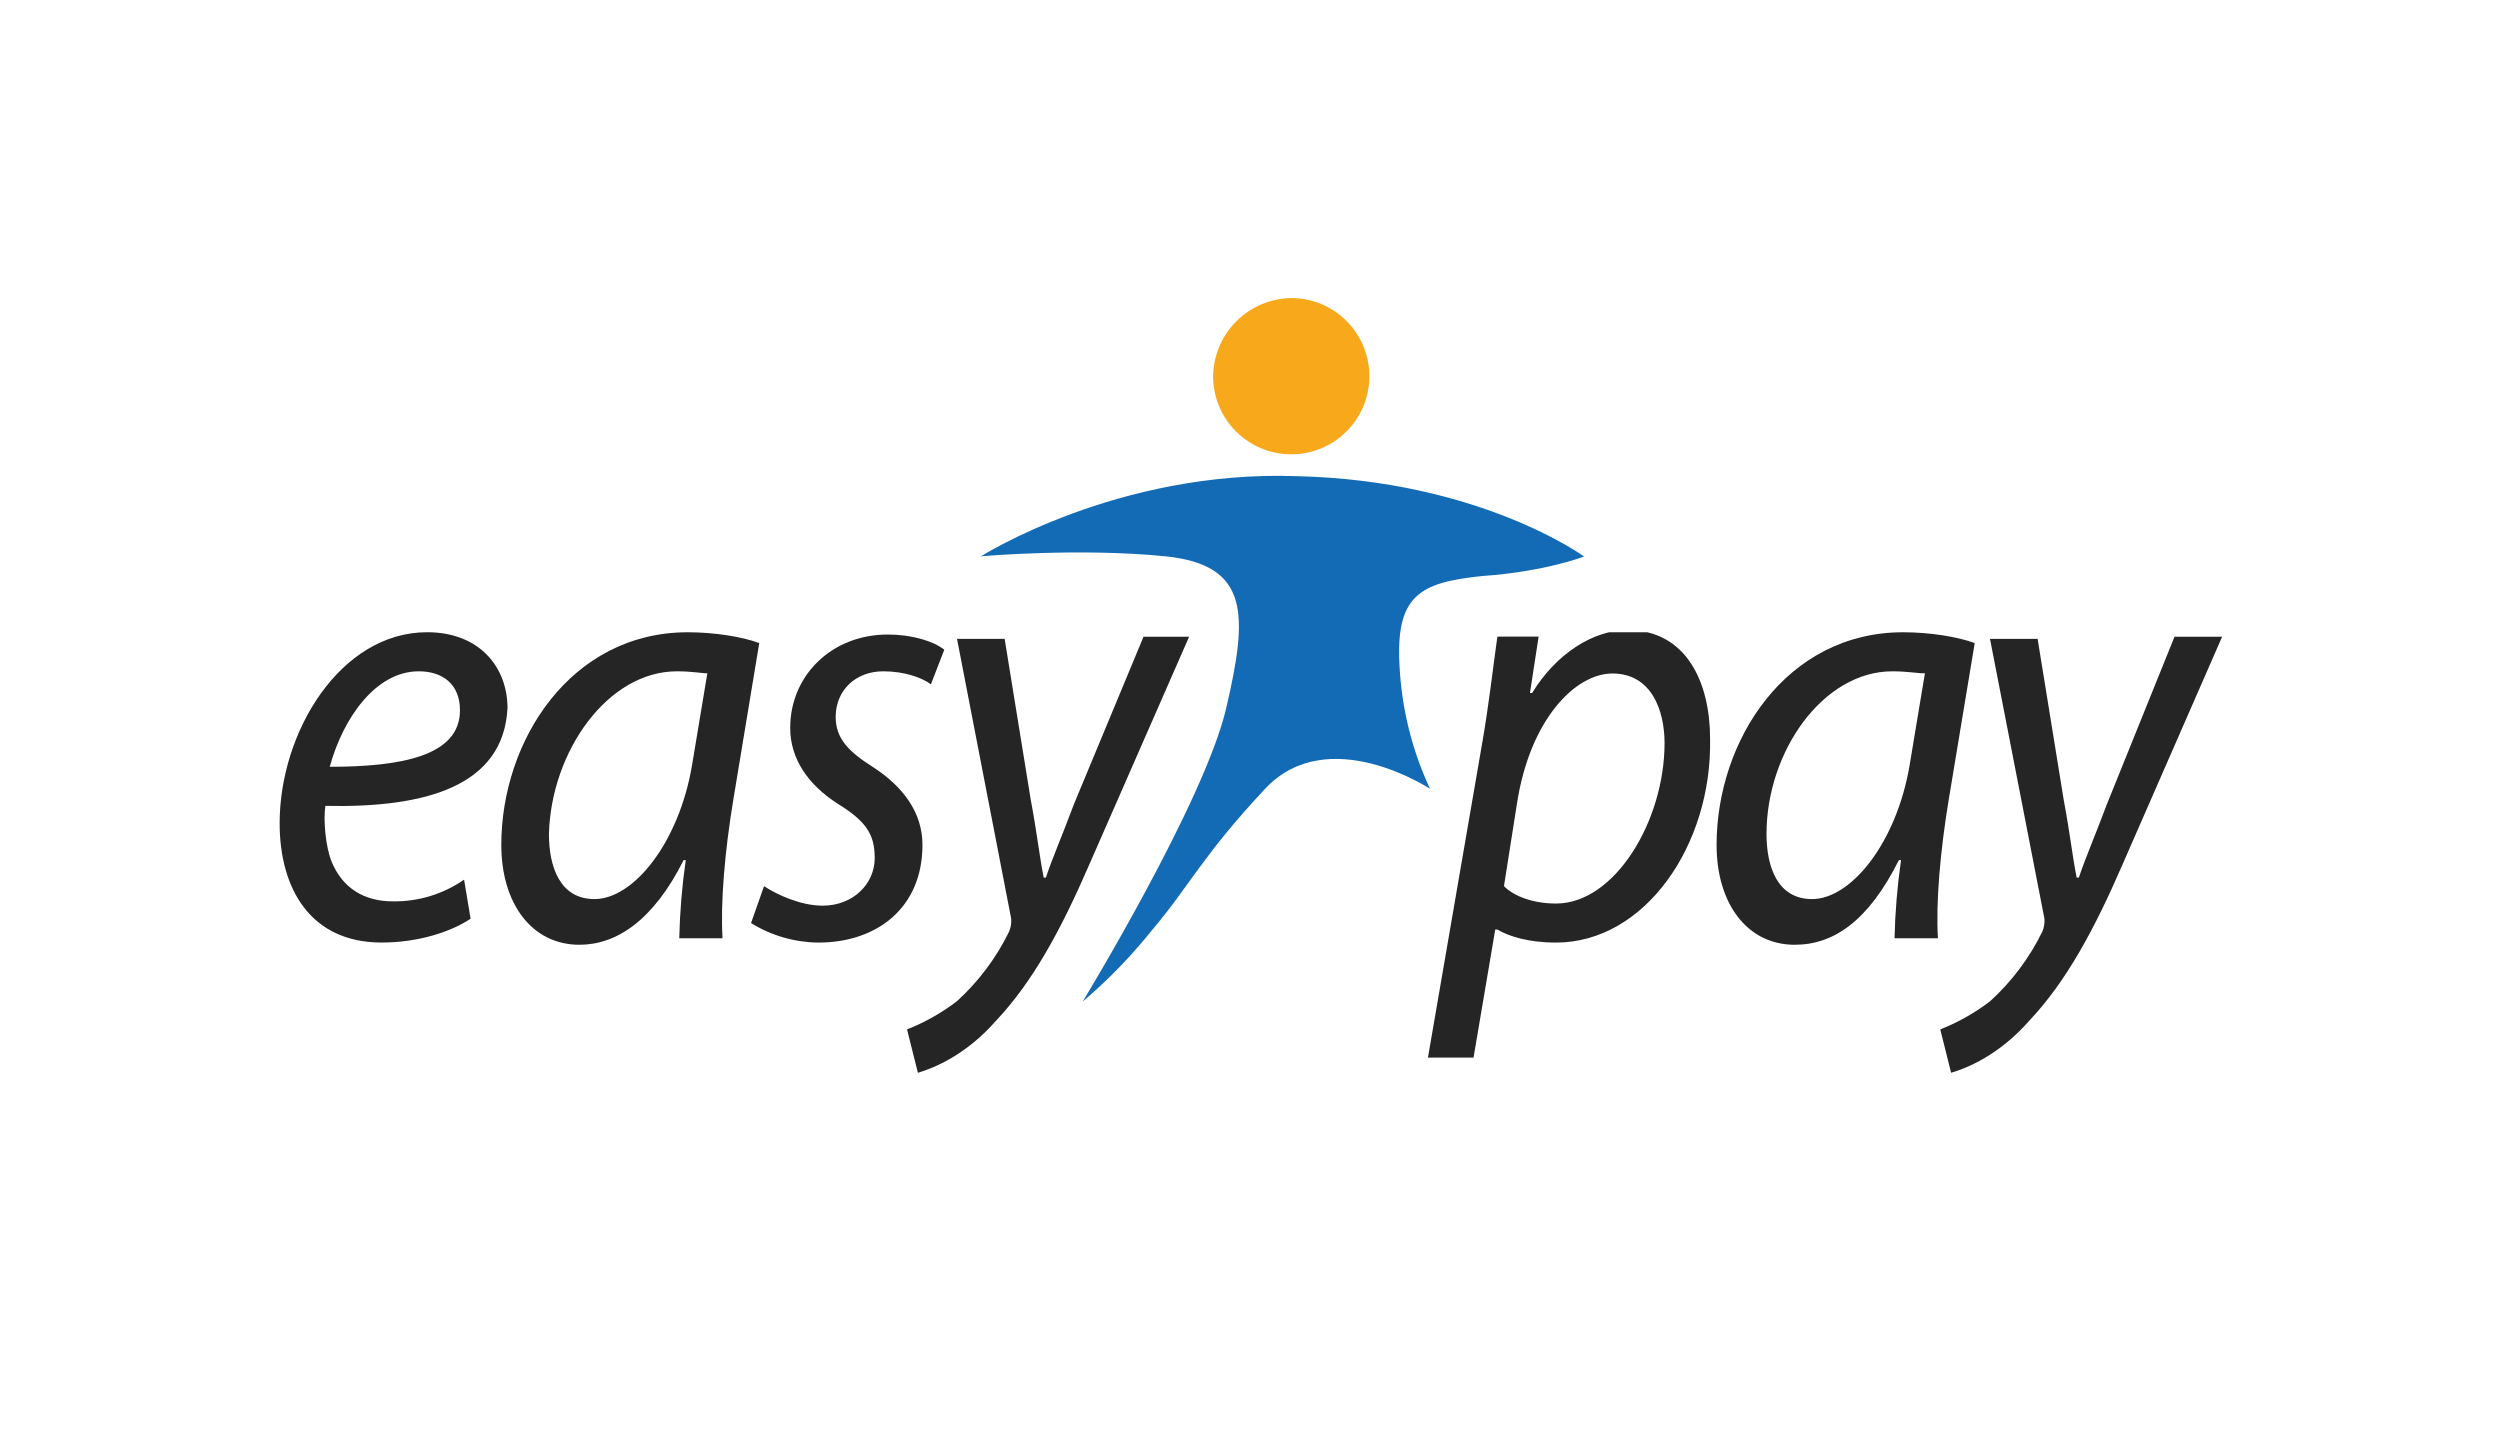 <svg id="Layer_1" data-name="Layer 1" xmlns="http://www.w3.org/2000/svg" xmlns:xlink="http://www.w3.org/1999/xlink" viewBox="0 0 630 360"><defs><style>.cls-1{fill:none;}.cls-2{clip-path:url(#clip-path);}.cls-3{clip-path:url(#clip-path-2);}.cls-4{isolation:isolate;}.cls-5{clip-path:url(#clip-path-3);}.cls-6{clip-path:url(#clip-path-4);}.cls-7{fill:#252525;}.cls-8{clip-path:url(#clip-path-6);}.cls-9{fill:#136bb5;}.cls-10{clip-path:url(#clip-path-8);}.cls-11{fill:#f8a81b;}.cls-12{clip-path:url(#clip-path-10);}.cls-13{clip-path:url(#clip-path-12);}.cls-14{clip-path:url(#clip-path-13);}.cls-15{clip-path:url(#clip-path-15);}.cls-16{clip-path:url(#clip-path-16);}</style><clipPath id="clip-path"><rect class="cls-1" x="70" y="159.33" width="229.69" height="111.56"/></clipPath><clipPath id="clip-path-2"><rect class="cls-1" x="-8127.66" y="-3143.25" width="9225.78" height="4653.91"/></clipPath><clipPath id="clip-path-3"><rect class="cls-1" x="70" y="154.41" width="235.16" height="120.31"/></clipPath><clipPath id="clip-path-4"><path class="cls-1" d="M82,203.08c-.55,3.28,0,10.39,1.64,14.22,2.74,6.56,8.21,9.84,15.31,9.84a30.66,30.66,0,0,0,18-5.47l1.64,9.85c-4.92,3.28-13.12,6-22.42,6-18,0-25.7-13.67-25.7-30.08,0-23,15.31-48.12,37.18-48.12,13.13,0,20.24,8.75,20.24,19.14C126.87,198.16,107.19,203.63,82,203.08Zm23.52-33.91c-10.94,0-19.14,12-22.42,24.06,18,0,32.81-2.73,32.81-14.21C115.94,172.45,111.56,169.17,105.55,169.17Zm79.29,32.27c-2.18,13.12-3.28,26.25-2.73,35H171.17a165.63,165.63,0,0,1,1.64-19.69h-.54c-7.66,15.31-17,21.33-26.25,21.33-12,0-19.69-10.39-19.69-25.16,0-26.25,17.5-53.59,47-53.59,6.56,0,13.67,1.09,18,2.73Zm-14.22-32.27c-17.49,0-31.71,20.24-32.26,41,0,8.2,2.73,16.4,11.48,16.4,9.85,0,21.33-14.21,24.61-33.9l3.83-23C177.19,169.72,174.45,169.17,170.62,169.17Zm64,3.28c-2.19-1.64-6.56-3.28-12-3.28-7.11,0-12,4.92-12,11.49,0,5.46,3.28,8.75,9.29,12.57,7.66,4.93,12.58,11.49,12.58,19.69,0,15.86-11.48,24.61-26.25,24.61a32.81,32.81,0,0,1-16.95-4.92l3.28-9.3c3.28,2.19,9.3,4.92,14.77,4.92,7.65,0,13.12-5.46,13.12-12,0-6-2.19-9.29-9.3-13.67-7.65-4.92-12-11.48-12-19.14,0-13.12,10.39-23.52,24.61-23.52,6,0,11.49,1.65,14.22,3.83Zm39.92,45.39c-7.11,16.41-14.22,29.54-23.51,39.38-7.66,8.75-15.86,12-19.69,13.12l-2.74-10.93a52.12,52.12,0,0,0,12.58-7.11,58.4,58.4,0,0,0,13.13-17.5,7,7,0,0,0,.54-3.28L241.17,161h12l6.57,40.47c1.64,8.75,2.18,14.22,3.28,19.69h.54c1.64-4.93,3.83-9.85,7.11-18.6l17.5-42.11h11.49Z"/></clipPath><clipPath id="clip-path-6"><path class="cls-1" d="M272.89,252.3S303.52,202,309,178.47s6-36.09-15.31-38.28c-21.87-2.19-46.48,0-46.48,0S281.64,118.31,327,120c45.94,1.1,72.19,20.24,72.19,20.24s-9.84,3.83-25.7,4.92c-15.86,1.64-21.88,4.92-20.79,23a83.31,83.31,0,0,0,7.66,30.62s-25.7-16.95-41.56,0-19.14,24.61-28.44,35.55a131.05,131.05,0,0,1-17.5,18.05"/></clipPath><clipPath id="clip-path-8"><path class="cls-1" d="M325.39,75.11A19.69,19.69,0,1,1,305.7,94.8a20,20,0,0,1,19.69-19.69"/></clipPath><clipPath id="clip-path-10"><rect class="cls-1" x="359.84" y="159.33" width="200.16" height="111.56"/></clipPath><clipPath id="clip-path-12"><rect class="cls-1" x="359.84" y="154.41" width="202.34" height="120.31"/></clipPath><clipPath id="clip-path-13"><path class="cls-1" d="M392.11,237.53c-7.11,0-12-1.64-14.77-3.28h-.54l-5.47,32.27H359.84l13.68-79.3c1.64-9.3,2.73-19.14,3.82-26.8h10.39l-2.18,14.22h.54c6-9.84,15.32-15.86,24.07-15.86,14.76,0,20.78,13.13,20.78,27.35C431.48,212.92,414.53,237.53,392.11,237.53Zm14.22-67.81c-9.3,0-20.78,11.48-24.06,32.81L379,223.31c2.74,2.74,7.66,4.38,13.13,4.38,14.77,0,27.34-20.78,27.34-40.47C419.45,179,416.17,169.72,406.33,169.72Zm84.76,31.72c-2.18,13.12-3.28,26.25-2.73,35H477.42a165.63,165.63,0,0,1,1.64-19.69h-.54c-7.66,15.31-16.41,21.33-26.25,21.33-12,0-19.69-10.39-19.69-25.16,0-26.25,17.5-53.59,47-53.59,6.56,0,13.67,1.09,18.05,2.73Zm-14.21-32.27c-17.5,0-31.72,20.24-31.72,41,0,8.2,2.73,16.4,11.48,16.4,9.84,0,21.33-14.21,24.61-33.9l3.83-23C483.44,169.72,480.7,169.17,476.88,169.17Zm58,48.67c-7.11,16.41-14.21,29.54-23.51,39.38-7.66,8.75-15.86,12-19.69,13.12l-2.73-10.93a52.29,52.29,0,0,0,12.57-7.11,58.4,58.4,0,0,0,13.13-17.5,6.92,6.92,0,0,0,.55-3.28L501.48,161h12l6.56,40.47c1.64,8.75,2.19,14.22,3.28,19.69h.55c1.64-4.93,3.82-9.85,7.11-18.6l17-42.11h12Z"/></clipPath><clipPath id="clip-path-15"><path class="cls-1" d="M922.89,252.3S953.52,202,959,178.47s6-36.09-15.31-38.28c-21.87-2.19-46.48,0-46.48,0S931.64,118.31,977,120c45.94,1.1,72.19,20.24,72.19,20.24s-9.84,3.83-25.7,4.92c-15.86,1.64-21.88,4.92-20.79,23a83.31,83.31,0,0,0,7.66,30.62s-25.7-16.95-41.56,0-19.14,24.61-28.44,35.55a131.05,131.05,0,0,1-17.5,18.05"/></clipPath><clipPath id="clip-path-16"><path class="cls-1" d="M975.39,75.11A19.69,19.69,0,1,1,955.7,94.8a20,20,0,0,1,19.69-19.69"/></clipPath></defs><title>233_white</title><g class="cls-2"><g class="cls-3"><g class="cls-4"><g class="cls-5"><g class="cls-6"><g class="cls-5"><rect class="cls-7" x="42.66" y="131.98" width="284.38" height="166.25"/></g></g></g></g></g></g><g class="cls-8"><g class="cls-3"><rect class="cls-9" x="219.84" y="92.06" width="207.27" height="187.58"/></g></g><g class="cls-10"><g class="cls-3"><rect class="cls-11" x="278.36" y="47.77" width="94.06" height="94.06"/></g></g><g class="cls-12"><g class="cls-3"><g class="cls-4"><g class="cls-13"><g class="cls-14"><g class="cls-13"><rect class="cls-7" x="332.5" y="131.98" width="254.84" height="166.25"/></g></g></g></g></g></g></svg>
